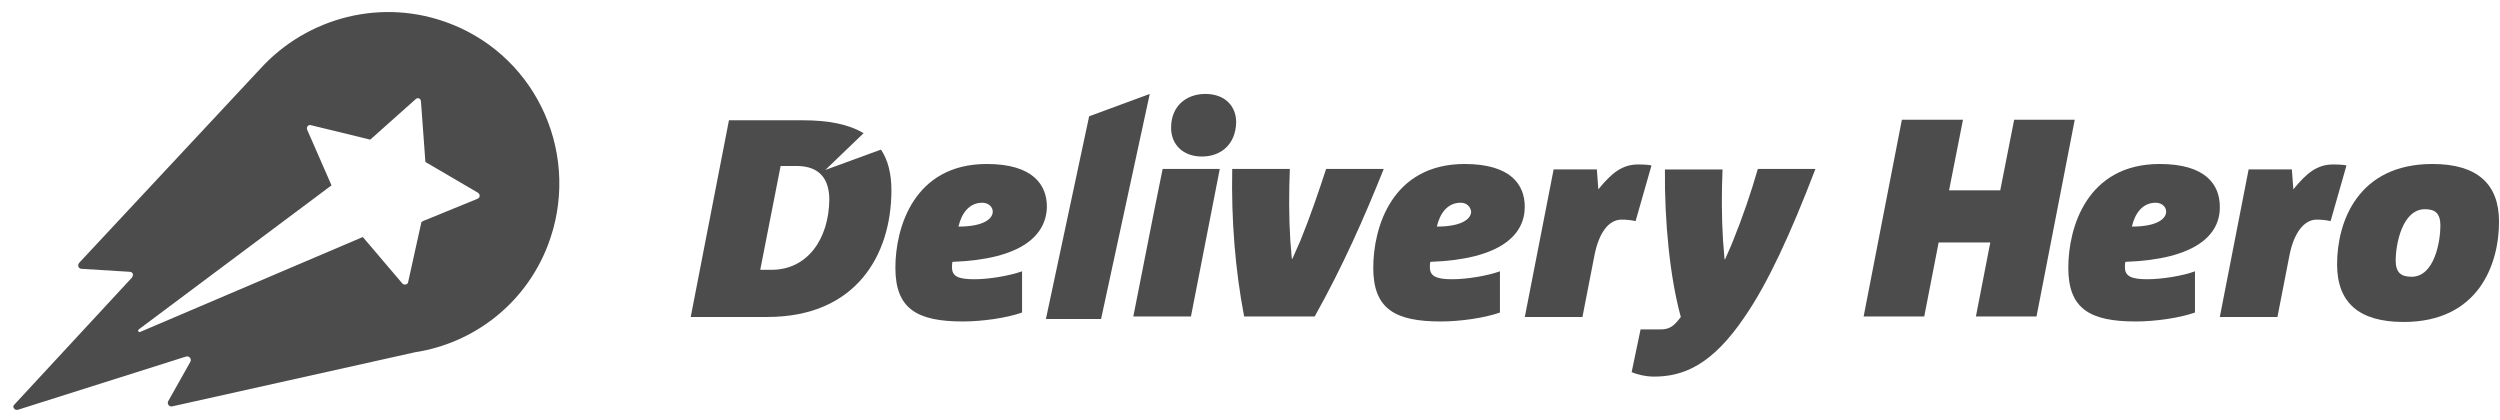 <svg width="131" height="22" viewBox="0 0 131 22" fill="none" xmlns="http://www.w3.org/2000/svg">
<path fill-rule="evenodd" clip-rule="evenodd" d="M25.024 10.415L22.16 11.586L22.082 11.638L21.379 14.814C21.327 14.918 21.197 14.944 21.093 14.866L19.011 12.419L7.348 17.391C7.27 17.443 7.192 17.313 7.27 17.261L17.371 9.712L16.095 6.796C16.043 6.666 16.147 6.51 16.303 6.562L19.401 7.317L21.796 5.182C21.9 5.104 22.03 5.156 22.056 5.286L22.291 8.488L25.05 10.102C25.18 10.206 25.154 10.363 25.024 10.415ZM23.618 1.251C20.026 -0.154 16.095 0.913 13.648 3.594L4.172 13.747C4.042 13.877 4.094 14.059 4.251 14.085L6.776 14.241C6.984 14.241 7.01 14.424 6.906 14.554L0.736 21.218C0.632 21.322 0.762 21.504 0.918 21.478L9.717 18.693C9.899 18.615 10.056 18.797 9.978 18.953L8.806 21.036C8.754 21.166 8.858 21.322 9.014 21.296L21.744 18.459C24.79 17.99 27.497 15.959 28.694 12.888C30.491 8.254 28.226 3.048 23.618 1.251Z" fill="black" fill-opacity="0.7"/>
<path fill-rule="evenodd" clip-rule="evenodd" d="M57.696 16.714H54.806L57.071 6.093L60.247 4.922L57.696 16.714Z" fill="black" fill-opacity="0.7"/>
<path fill-rule="evenodd" clip-rule="evenodd" d="M51.473 10.623C50.77 10.623 50.38 11.196 50.224 11.873C51.603 11.873 52.02 11.43 52.02 11.092C52.02 10.832 51.785 10.623 51.473 10.623ZM49.911 13.721C49.885 13.799 49.885 13.929 49.885 14.007C49.885 14.476 50.198 14.632 51.057 14.632C51.838 14.632 52.905 14.45 53.556 14.216V16.376C52.749 16.663 51.473 16.845 50.458 16.845C48.063 16.845 46.918 16.194 46.918 14.033C46.918 11.899 47.907 8.593 51.707 8.593C54.128 8.593 54.857 9.686 54.857 10.832C54.831 12.315 53.556 13.591 49.911 13.721Z" fill="black" fill-opacity="0.7"/>
<path fill-rule="evenodd" clip-rule="evenodd" d="M62.979 8.202C61.99 8.202 61.365 7.577 61.365 6.692C61.365 5.547 62.172 4.922 63.161 4.922C64.176 4.922 64.775 5.547 64.775 6.406C64.749 7.577 63.968 8.202 62.979 8.202Z" fill="black" fill-opacity="0.7"/>
<path fill-rule="evenodd" clip-rule="evenodd" d="M60.922 8.853H63.916L62.406 16.584H59.386L60.454 11.169" fill="black" fill-opacity="0.7"/>
<path fill-rule="evenodd" clip-rule="evenodd" d="M72.508 8.853C71.466 11.456 70.347 13.981 68.889 16.584H65.193C64.724 14.137 64.516 11.534 64.568 8.853H67.588C67.536 10.102 67.536 11.378 67.614 12.627C67.64 12.966 67.666 13.252 67.692 13.564H67.718C67.848 13.252 68.004 12.94 68.134 12.627C68.655 11.352 69.124 9.972 69.488 8.853H72.508Z" fill="black" fill-opacity="0.7"/>
<path fill-rule="evenodd" clip-rule="evenodd" d="M76.54 10.623C75.837 10.623 75.447 11.196 75.291 11.873C76.67 11.873 77.087 11.43 77.087 11.092C77.061 10.832 76.853 10.623 76.54 10.623ZM74.952 13.721C74.926 13.799 74.926 13.903 74.926 14.007C74.926 14.476 75.265 14.632 76.098 14.632C76.879 14.632 77.946 14.45 78.597 14.216V16.376C77.79 16.663 76.514 16.845 75.499 16.845C73.104 16.845 71.959 16.194 71.959 14.033C71.959 11.899 72.948 8.593 76.749 8.593C79.169 8.593 79.898 9.686 79.898 10.832C79.898 12.315 78.623 13.591 74.952 13.721Z" fill="black" fill-opacity="0.7"/>
<path fill-rule="evenodd" clip-rule="evenodd" d="M85.705 11.586C85.471 11.534 85.237 11.508 84.976 11.508C84.299 11.508 83.779 12.184 83.544 13.408L82.92 16.61H79.9L81.41 8.878H83.675L83.753 9.92C84.456 9.061 85.002 8.618 85.835 8.618C86.226 8.618 86.434 8.644 86.538 8.67L85.705 11.586Z" fill="black" fill-opacity="0.7"/>
<path fill-rule="evenodd" clip-rule="evenodd" d="M95.129 8.853C93.802 12.315 92.63 14.84 91.433 16.584C89.715 19.135 88.205 19.734 86.669 19.734C86.201 19.734 85.732 19.604 85.498 19.5L85.966 17.261H87.007C87.528 17.261 87.736 17.052 88.075 16.61C87.502 14.527 87.216 11.612 87.242 8.879H90.261C90.209 10.128 90.209 11.378 90.287 12.601C90.314 12.94 90.34 13.278 90.366 13.59H90.392C90.522 13.278 90.678 12.966 90.808 12.627C91.303 11.404 91.745 10.128 92.11 8.853H95.129Z" fill="black" fill-opacity="0.7"/>
<path fill-rule="evenodd" clip-rule="evenodd" d="M106.713 16.584H103.537L104.292 12.705H101.585L100.83 16.584H97.654L99.658 6.275H102.86L102.131 9.972H104.813L105.542 6.275H108.717L106.713 16.584Z" fill="black" fill-opacity="0.7"/>
<path fill-rule="evenodd" clip-rule="evenodd" d="M112.96 10.623C112.257 10.623 111.867 11.196 111.711 11.873C113.09 11.873 113.507 11.43 113.507 11.092C113.507 10.832 113.273 10.623 112.96 10.623ZM111.372 13.721C111.346 13.799 111.346 13.903 111.346 14.007C111.346 14.476 111.685 14.632 112.518 14.632C113.299 14.632 114.392 14.45 115.017 14.216V16.376C114.21 16.663 112.934 16.845 111.919 16.845C109.524 16.845 108.379 16.194 108.379 14.033C108.379 11.899 109.368 8.593 113.168 8.593C115.589 8.593 116.318 9.686 116.318 10.832C116.344 12.315 115.043 13.591 111.372 13.721Z" fill="black" fill-opacity="0.7"/>
<path fill-rule="evenodd" clip-rule="evenodd" d="M122.123 11.586C121.889 11.534 121.655 11.508 121.394 11.508C120.743 11.508 120.197 12.184 119.962 13.408L119.338 16.61H116.318L117.828 8.878H120.093L120.171 9.92C120.874 9.061 121.42 8.618 122.253 8.618C122.644 8.618 122.852 8.644 122.956 8.67L122.123 11.586Z" fill="black" fill-opacity="0.7"/>
<path fill-rule="evenodd" clip-rule="evenodd" d="M127.07 10.962C125.873 10.962 125.534 12.81 125.534 13.643C125.534 14.294 125.821 14.502 126.367 14.502C127.565 14.502 127.877 12.654 127.877 11.821C127.877 11.17 127.591 10.962 127.07 10.962ZM125.951 16.871C123.608 16.871 122.463 15.856 122.463 13.851C122.463 11.613 123.556 8.593 127.461 8.593C129.803 8.593 130.949 9.634 130.949 11.613C130.949 13.877 129.856 16.871 125.951 16.871Z" fill="black" fill-opacity="0.7"/>
<path fill-rule="evenodd" clip-rule="evenodd" d="M40.436 14.137H39.837L40.905 8.697H41.738C42.987 8.697 43.456 9.426 43.456 10.467C43.43 12.523 42.31 14.137 40.436 14.137ZM43.248 8.905L45.252 6.979C44.471 6.51 43.404 6.302 42.05 6.302H38.197L36.193 16.61H40.202C44.862 16.61 46.71 13.356 46.71 9.972C46.71 9.087 46.528 8.384 46.163 7.838L43.248 8.905Z" fill="black" fill-opacity="0.7"/>
</svg>
